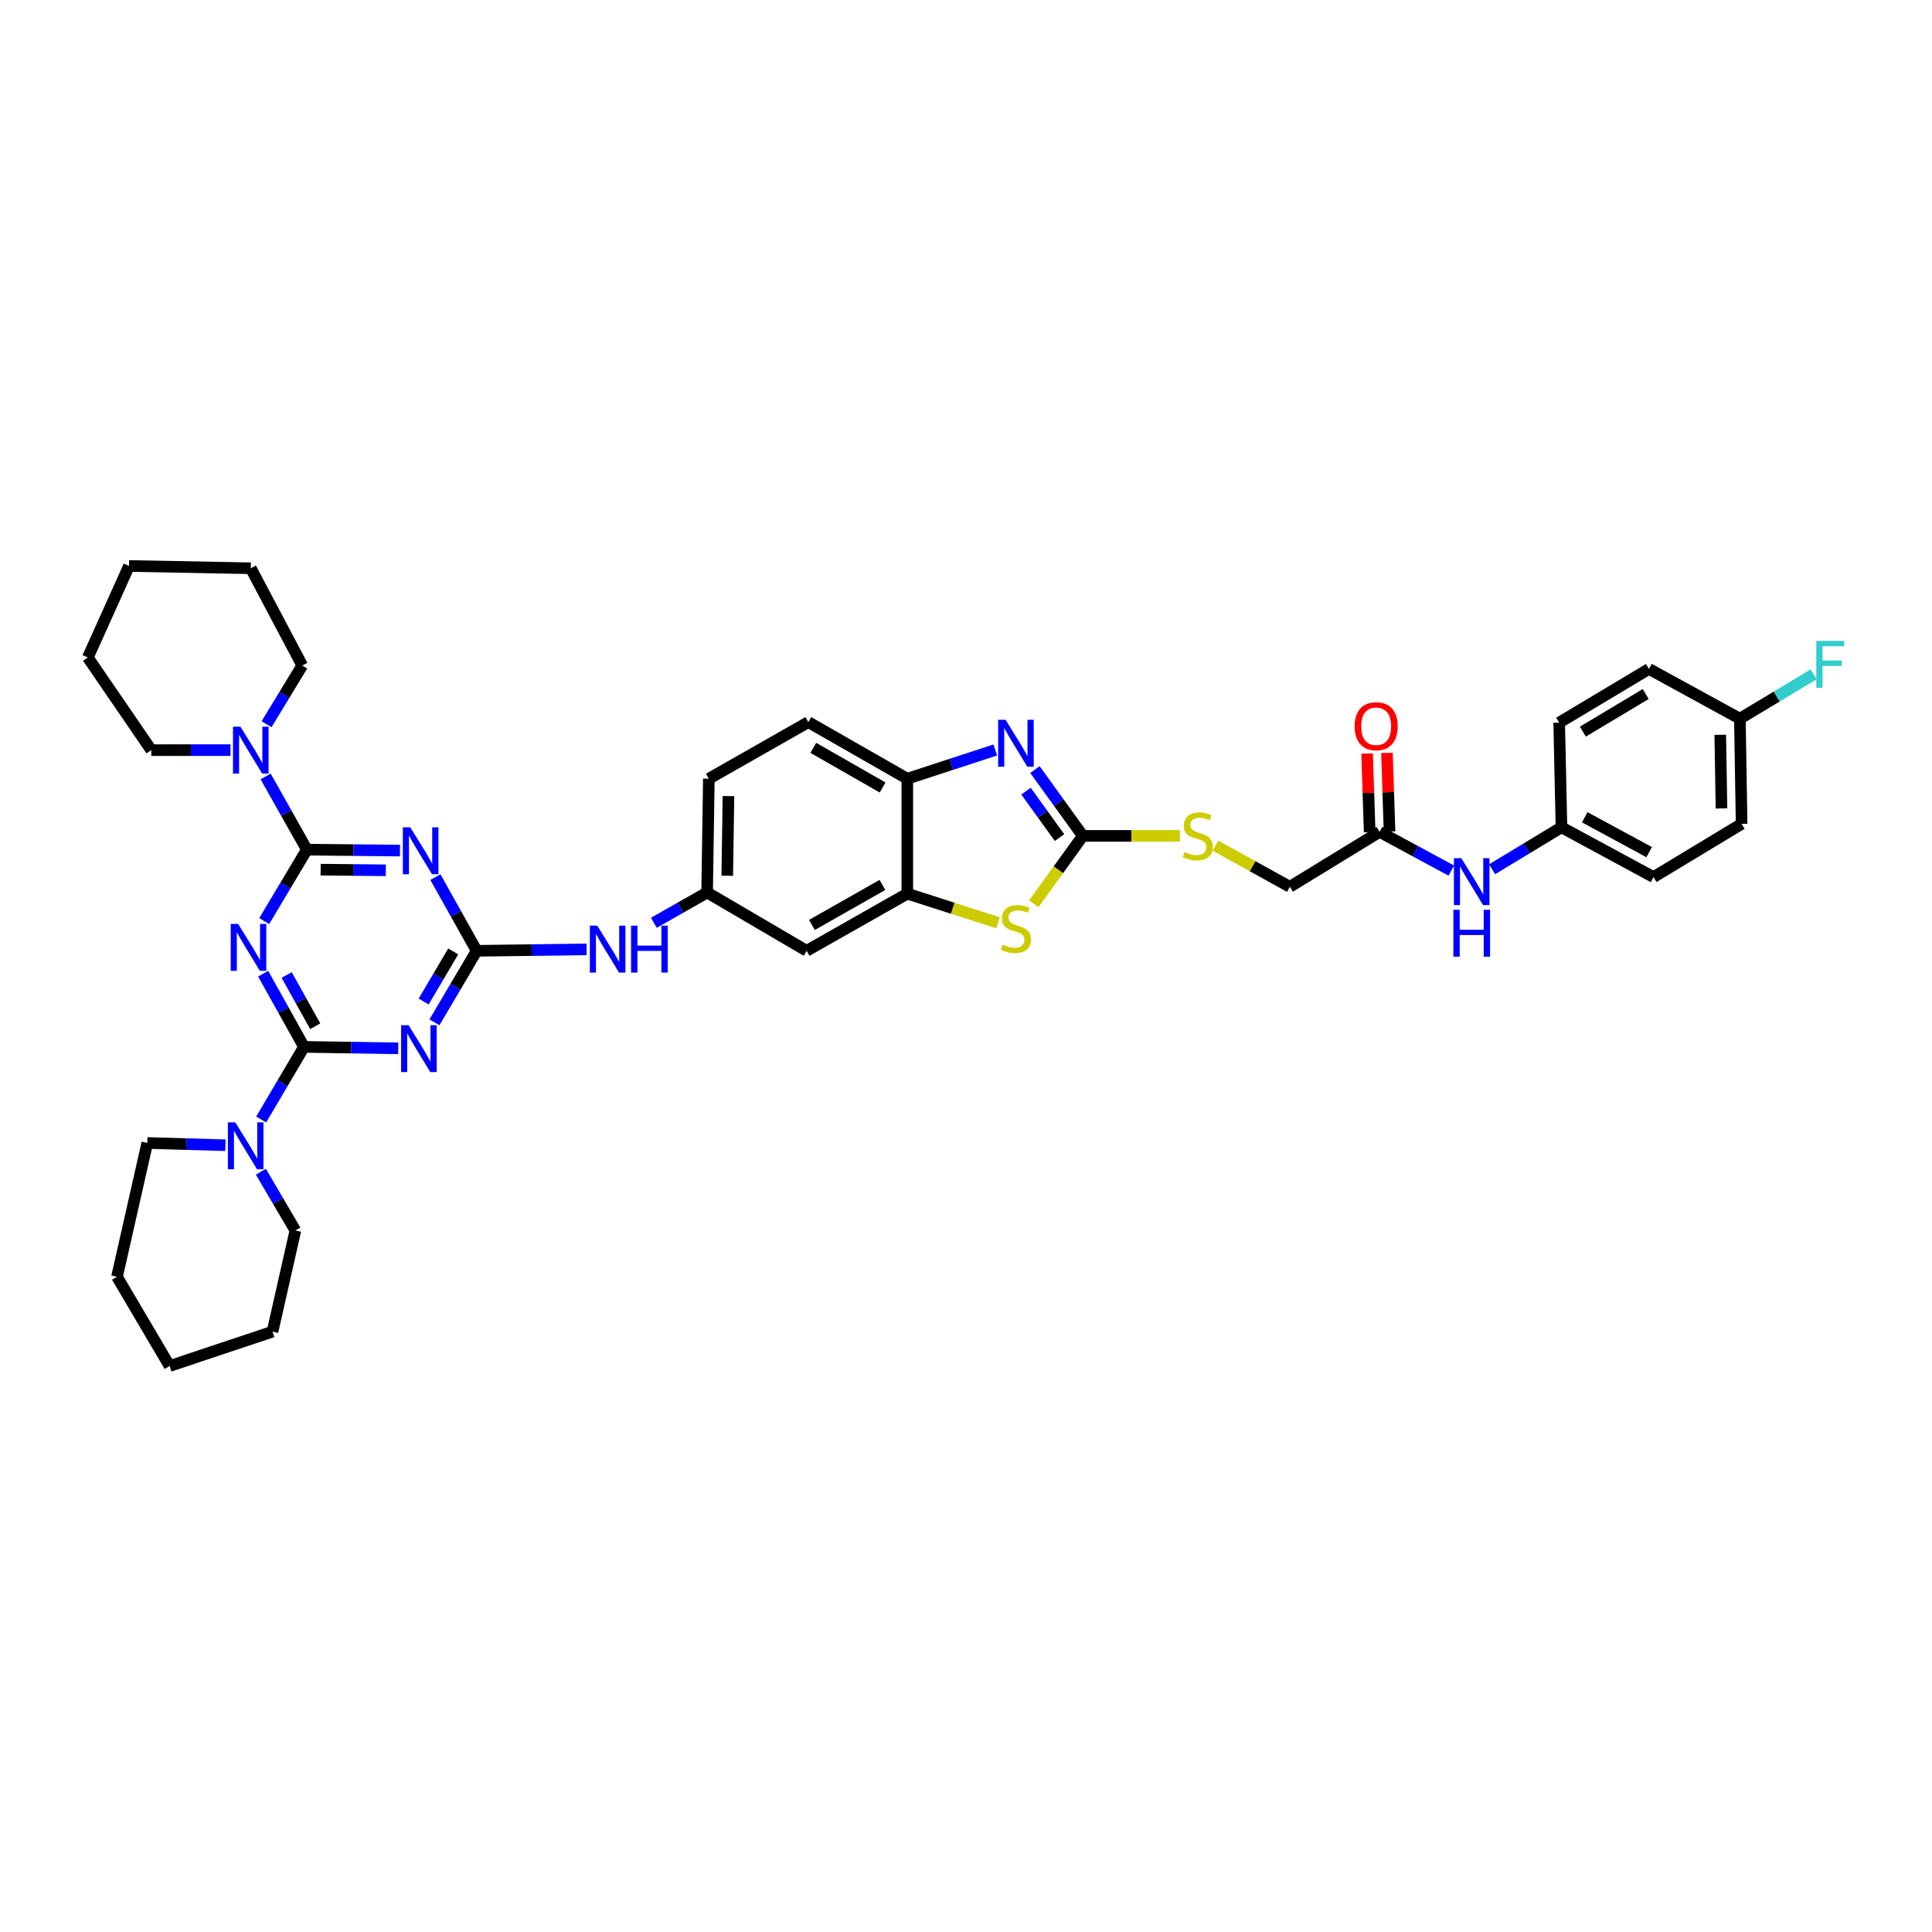 <?xml version='1.0' encoding='iso-8859-1'?>
<svg version='1.1' baseProfile='full'
              xmlns='http://www.w3.org/2000/svg'
                      xmlns:rdkit='http://www.rdkit.org/xml'
                      xmlns:xlink='http://www.w3.org/1999/xlink'
                  xml:space='preserve'
width='1000px' height='1000px' viewBox='0 0 1000 1000'>
<!-- END OF HEADER -->
<rect style='opacity:1.0;fill:#FFFFFF;stroke:none' width='1000' height='1000' x='0' y='0'> </rect>
<path class='bond-0' d='M 136.218,503.978 L 146.783,522.922' style='fill:none;fill-rule:evenodd;stroke:#0000FF;stroke-width:6px;stroke-linecap:butt;stroke-linejoin:miter;stroke-opacity:1' />
<path class='bond-0' d='M 146.783,522.922 L 157.347,541.866' style='fill:none;fill-rule:evenodd;stroke:#000000;stroke-width:6px;stroke-linecap:butt;stroke-linejoin:miter;stroke-opacity:1' />
<path class='bond-0' d='M 148.373,504.65 L 155.768,517.911' style='fill:none;fill-rule:evenodd;stroke:#0000FF;stroke-width:6px;stroke-linecap:butt;stroke-linejoin:miter;stroke-opacity:1' />
<path class='bond-0' d='M 155.768,517.911 L 163.163,531.172' style='fill:none;fill-rule:evenodd;stroke:#000000;stroke-width:6px;stroke-linecap:butt;stroke-linejoin:miter;stroke-opacity:1' />
<path class='bond-1' d='M 136.756,476.751 L 147.797,458.26' style='fill:none;fill-rule:evenodd;stroke:#0000FF;stroke-width:6px;stroke-linecap:butt;stroke-linejoin:miter;stroke-opacity:1' />
<path class='bond-1' d='M 147.797,458.26 L 158.839,439.77' style='fill:none;fill-rule:evenodd;stroke:#000000;stroke-width:6px;stroke-linecap:butt;stroke-linejoin:miter;stroke-opacity:1' />
<path class='bond-3' d='M 157.347,541.866 L 181.74,542.236' style='fill:none;fill-rule:evenodd;stroke:#000000;stroke-width:6px;stroke-linecap:butt;stroke-linejoin:miter;stroke-opacity:1' />
<path class='bond-3' d='M 181.74,542.236 L 206.133,542.607' style='fill:none;fill-rule:evenodd;stroke:#0000FF;stroke-width:6px;stroke-linecap:butt;stroke-linejoin:miter;stroke-opacity:1' />
<path class='bond-10' d='M 157.347,541.866 L 146.269,560.659' style='fill:none;fill-rule:evenodd;stroke:#000000;stroke-width:6px;stroke-linecap:butt;stroke-linejoin:miter;stroke-opacity:1' />
<path class='bond-10' d='M 146.269,560.659 L 135.19,579.451' style='fill:none;fill-rule:evenodd;stroke:#0000FF;stroke-width:6px;stroke-linecap:butt;stroke-linejoin:miter;stroke-opacity:1' />
<path class='bond-2' d='M 158.839,439.77 L 182.942,440.013' style='fill:none;fill-rule:evenodd;stroke:#000000;stroke-width:6px;stroke-linecap:butt;stroke-linejoin:miter;stroke-opacity:1' />
<path class='bond-2' d='M 182.942,440.013 L 207.046,440.257' style='fill:none;fill-rule:evenodd;stroke:#0000FF;stroke-width:6px;stroke-linecap:butt;stroke-linejoin:miter;stroke-opacity:1' />
<path class='bond-2' d='M 165.966,450.13 L 182.838,450.301' style='fill:none;fill-rule:evenodd;stroke:#000000;stroke-width:6px;stroke-linecap:butt;stroke-linejoin:miter;stroke-opacity:1' />
<path class='bond-2' d='M 182.838,450.301 L 199.711,450.471' style='fill:none;fill-rule:evenodd;stroke:#0000FF;stroke-width:6px;stroke-linecap:butt;stroke-linejoin:miter;stroke-opacity:1' />
<path class='bond-9' d='M 158.839,439.77 L 148.162,420.828' style='fill:none;fill-rule:evenodd;stroke:#000000;stroke-width:6px;stroke-linecap:butt;stroke-linejoin:miter;stroke-opacity:1' />
<path class='bond-9' d='M 148.162,420.828 L 137.485,401.885' style='fill:none;fill-rule:evenodd;stroke:#0000FF;stroke-width:6px;stroke-linecap:butt;stroke-linejoin:miter;stroke-opacity:1' />
<path class='bond-4' d='M 225.357,453.988 L 236.041,473.062' style='fill:none;fill-rule:evenodd;stroke:#0000FF;stroke-width:6px;stroke-linecap:butt;stroke-linejoin:miter;stroke-opacity:1' />
<path class='bond-4' d='M 236.041,473.062 L 246.726,492.135' style='fill:none;fill-rule:evenodd;stroke:#000000;stroke-width:6px;stroke-linecap:butt;stroke-linejoin:miter;stroke-opacity:1' />
<path class='bond-39' d='M 224.864,529.159 L 235.795,510.647' style='fill:none;fill-rule:evenodd;stroke:#0000FF;stroke-width:6px;stroke-linecap:butt;stroke-linejoin:miter;stroke-opacity:1' />
<path class='bond-39' d='M 235.795,510.647 L 246.726,492.135' style='fill:none;fill-rule:evenodd;stroke:#000000;stroke-width:6px;stroke-linecap:butt;stroke-linejoin:miter;stroke-opacity:1' />
<path class='bond-39' d='M 219.285,518.375 L 226.936,505.417' style='fill:none;fill-rule:evenodd;stroke:#0000FF;stroke-width:6px;stroke-linecap:butt;stroke-linejoin:miter;stroke-opacity:1' />
<path class='bond-39' d='M 226.936,505.417 L 234.588,492.458' style='fill:none;fill-rule:evenodd;stroke:#000000;stroke-width:6px;stroke-linecap:butt;stroke-linejoin:miter;stroke-opacity:1' />
<path class='bond-12' d='M 246.726,492.135 L 275.168,491.769' style='fill:none;fill-rule:evenodd;stroke:#000000;stroke-width:6px;stroke-linecap:butt;stroke-linejoin:miter;stroke-opacity:1' />
<path class='bond-12' d='M 275.168,491.769 L 303.609,491.402' style='fill:none;fill-rule:evenodd;stroke:#0000FF;stroke-width:6px;stroke-linecap:butt;stroke-linejoin:miter;stroke-opacity:1' />
<path class='bond-5' d='M 560.467,432.654 L 547.787,450.216' style='fill:none;fill-rule:evenodd;stroke:#000000;stroke-width:6px;stroke-linecap:butt;stroke-linejoin:miter;stroke-opacity:1' />
<path class='bond-5' d='M 547.787,450.216 L 535.106,467.778' style='fill:none;fill-rule:evenodd;stroke:#CCCC00;stroke-width:6px;stroke-linecap:butt;stroke-linejoin:miter;stroke-opacity:1' />
<path class='bond-15' d='M 560.467,432.654 L 585.586,432.654' style='fill:none;fill-rule:evenodd;stroke:#000000;stroke-width:6px;stroke-linecap:butt;stroke-linejoin:miter;stroke-opacity:1' />
<path class='bond-15' d='M 585.586,432.654 L 610.705,432.654' style='fill:none;fill-rule:evenodd;stroke:#CCCC00;stroke-width:6px;stroke-linecap:butt;stroke-linejoin:miter;stroke-opacity:1' />
<path class='bond-43' d='M 560.467,432.654 L 548.071,415.487' style='fill:none;fill-rule:evenodd;stroke:#000000;stroke-width:6px;stroke-linecap:butt;stroke-linejoin:miter;stroke-opacity:1' />
<path class='bond-43' d='M 548.071,415.487 L 535.676,398.32' style='fill:none;fill-rule:evenodd;stroke:#0000FF;stroke-width:6px;stroke-linecap:butt;stroke-linejoin:miter;stroke-opacity:1' />
<path class='bond-43' d='M 548.408,433.527 L 539.731,421.509' style='fill:none;fill-rule:evenodd;stroke:#000000;stroke-width:6px;stroke-linecap:butt;stroke-linejoin:miter;stroke-opacity:1' />
<path class='bond-43' d='M 539.731,421.509 L 531.054,409.492' style='fill:none;fill-rule:evenodd;stroke:#0000FF;stroke-width:6px;stroke-linecap:butt;stroke-linejoin:miter;stroke-opacity:1' />
<path class='bond-6' d='M 515.156,388.192 L 492.388,395.628' style='fill:none;fill-rule:evenodd;stroke:#0000FF;stroke-width:6px;stroke-linecap:butt;stroke-linejoin:miter;stroke-opacity:1' />
<path class='bond-6' d='M 492.388,395.628 L 469.619,403.065' style='fill:none;fill-rule:evenodd;stroke:#000000;stroke-width:6px;stroke-linecap:butt;stroke-linejoin:miter;stroke-opacity:1' />
<path class='bond-7' d='M 516.582,477.634 L 493.101,470.096' style='fill:none;fill-rule:evenodd;stroke:#CCCC00;stroke-width:6px;stroke-linecap:butt;stroke-linejoin:miter;stroke-opacity:1' />
<path class='bond-7' d='M 493.101,470.096 L 469.619,462.558' style='fill:none;fill-rule:evenodd;stroke:#000000;stroke-width:6px;stroke-linecap:butt;stroke-linejoin:miter;stroke-opacity:1' />
<path class='bond-8' d='M 469.619,462.558 L 417.505,492.135' style='fill:none;fill-rule:evenodd;stroke:#000000;stroke-width:6px;stroke-linecap:butt;stroke-linejoin:miter;stroke-opacity:1' />
<path class='bond-8' d='M 456.724,458.047 L 420.244,478.752' style='fill:none;fill-rule:evenodd;stroke:#000000;stroke-width:6px;stroke-linecap:butt;stroke-linejoin:miter;stroke-opacity:1' />
<path class='bond-42' d='M 469.619,462.558 L 469.619,403.065' style='fill:none;fill-rule:evenodd;stroke:#000000;stroke-width:6px;stroke-linecap:butt;stroke-linejoin:miter;stroke-opacity:1' />
<path class='bond-30' d='M 137.969,374.846 L 147.207,359.652' style='fill:none;fill-rule:evenodd;stroke:#0000FF;stroke-width:6px;stroke-linecap:butt;stroke-linejoin:miter;stroke-opacity:1' />
<path class='bond-30' d='M 147.207,359.652 L 156.444,344.458' style='fill:none;fill-rule:evenodd;stroke:#000000;stroke-width:6px;stroke-linecap:butt;stroke-linejoin:miter;stroke-opacity:1' />
<path class='bond-31' d='M 119.314,388.268 L 98.808,388.268' style='fill:none;fill-rule:evenodd;stroke:#0000FF;stroke-width:6px;stroke-linecap:butt;stroke-linejoin:miter;stroke-opacity:1' />
<path class='bond-31' d='M 98.808,388.268 L 78.302,388.268' style='fill:none;fill-rule:evenodd;stroke:#000000;stroke-width:6px;stroke-linecap:butt;stroke-linejoin:miter;stroke-opacity:1' />
<path class='bond-29' d='M 135.031,606.487 L 143.96,621.695' style='fill:none;fill-rule:evenodd;stroke:#0000FF;stroke-width:6px;stroke-linecap:butt;stroke-linejoin:miter;stroke-opacity:1' />
<path class='bond-29' d='M 143.96,621.695 L 152.889,636.903' style='fill:none;fill-rule:evenodd;stroke:#000000;stroke-width:6px;stroke-linecap:butt;stroke-linejoin:miter;stroke-opacity:1' />
<path class='bond-32' d='M 116.676,592.772 L 96.454,592.184' style='fill:none;fill-rule:evenodd;stroke:#0000FF;stroke-width:6px;stroke-linecap:butt;stroke-linejoin:miter;stroke-opacity:1' />
<path class='bond-32' d='M 96.454,592.184 L 76.233,591.597' style='fill:none;fill-rule:evenodd;stroke:#000000;stroke-width:6px;stroke-linecap:butt;stroke-linejoin:miter;stroke-opacity:1' />
<path class='bond-11' d='M 469.619,403.065 L 418.391,373.767' style='fill:none;fill-rule:evenodd;stroke:#000000;stroke-width:6px;stroke-linecap:butt;stroke-linejoin:miter;stroke-opacity:1' />
<path class='bond-11' d='M 456.828,407.601 L 420.968,387.093' style='fill:none;fill-rule:evenodd;stroke:#000000;stroke-width:6px;stroke-linecap:butt;stroke-linejoin:miter;stroke-opacity:1' />
<path class='bond-17' d='M 338.441,477.64 L 352.222,469.796' style='fill:none;fill-rule:evenodd;stroke:#0000FF;stroke-width:6px;stroke-linecap:butt;stroke-linejoin:miter;stroke-opacity:1' />
<path class='bond-17' d='M 352.222,469.796 L 366.003,461.952' style='fill:none;fill-rule:evenodd;stroke:#000000;stroke-width:6px;stroke-linecap:butt;stroke-linejoin:miter;stroke-opacity:1' />
<path class='bond-13' d='M 417.505,492.135 L 366.003,461.952' style='fill:none;fill-rule:evenodd;stroke:#000000;stroke-width:6px;stroke-linecap:butt;stroke-linejoin:miter;stroke-opacity:1' />
<path class='bond-14' d='M 714.077,430.568 L 667.621,459.008' style='fill:none;fill-rule:evenodd;stroke:#000000;stroke-width:6px;stroke-linecap:butt;stroke-linejoin:miter;stroke-opacity:1' />
<path class='bond-16' d='M 714.077,430.568 L 732.632,440.594' style='fill:none;fill-rule:evenodd;stroke:#000000;stroke-width:6px;stroke-linecap:butt;stroke-linejoin:miter;stroke-opacity:1' />
<path class='bond-16' d='M 732.632,440.594 L 751.188,450.621' style='fill:none;fill-rule:evenodd;stroke:#0000FF;stroke-width:6px;stroke-linecap:butt;stroke-linejoin:miter;stroke-opacity:1' />
<path class='bond-18' d='M 719.218,430.402 L 718.559,410.047' style='fill:none;fill-rule:evenodd;stroke:#000000;stroke-width:6px;stroke-linecap:butt;stroke-linejoin:miter;stroke-opacity:1' />
<path class='bond-18' d='M 718.559,410.047 L 717.9,389.693' style='fill:none;fill-rule:evenodd;stroke:#FF0000;stroke-width:6px;stroke-linecap:butt;stroke-linejoin:miter;stroke-opacity:1' />
<path class='bond-18' d='M 708.936,430.734 L 708.277,410.38' style='fill:none;fill-rule:evenodd;stroke:#000000;stroke-width:6px;stroke-linecap:butt;stroke-linejoin:miter;stroke-opacity:1' />
<path class='bond-18' d='M 708.277,410.38 L 707.618,390.026' style='fill:none;fill-rule:evenodd;stroke:#FF0000;stroke-width:6px;stroke-linecap:butt;stroke-linejoin:miter;stroke-opacity:1' />
<path class='bond-20' d='M 629.123,437.713 L 648.372,448.361' style='fill:none;fill-rule:evenodd;stroke:#CCCC00;stroke-width:6px;stroke-linecap:butt;stroke-linejoin:miter;stroke-opacity:1' />
<path class='bond-20' d='M 648.372,448.361 L 667.621,459.008' style='fill:none;fill-rule:evenodd;stroke:#000000;stroke-width:6px;stroke-linecap:butt;stroke-linejoin:miter;stroke-opacity:1' />
<path class='bond-21' d='M 772.316,449.932 L 790.263,439.067' style='fill:none;fill-rule:evenodd;stroke:#0000FF;stroke-width:6px;stroke-linecap:butt;stroke-linejoin:miter;stroke-opacity:1' />
<path class='bond-21' d='M 790.263,439.067 L 808.211,428.202' style='fill:none;fill-rule:evenodd;stroke:#000000;stroke-width:6px;stroke-linecap:butt;stroke-linejoin:miter;stroke-opacity:1' />
<path class='bond-22' d='M 366.003,461.952 L 366.9,403.065' style='fill:none;fill-rule:evenodd;stroke:#000000;stroke-width:6px;stroke-linecap:butt;stroke-linejoin:miter;stroke-opacity:1' />
<path class='bond-22' d='M 376.424,453.276 L 377.052,412.055' style='fill:none;fill-rule:evenodd;stroke:#000000;stroke-width:6px;stroke-linecap:butt;stroke-linejoin:miter;stroke-opacity:1' />
<path class='bond-19' d='M 418.391,373.767 L 366.9,403.065' style='fill:none;fill-rule:evenodd;stroke:#000000;stroke-width:6px;stroke-linecap:butt;stroke-linejoin:miter;stroke-opacity:1' />
<path class='bond-25' d='M 808.211,428.202 L 807.028,374.036' style='fill:none;fill-rule:evenodd;stroke:#000000;stroke-width:6px;stroke-linecap:butt;stroke-linejoin:miter;stroke-opacity:1' />
<path class='bond-26' d='M 808.211,428.202 L 855.856,453.979' style='fill:none;fill-rule:evenodd;stroke:#000000;stroke-width:6px;stroke-linecap:butt;stroke-linejoin:miter;stroke-opacity:1' />
<path class='bond-26' d='M 820.254,423.02 L 853.605,441.064' style='fill:none;fill-rule:evenodd;stroke:#000000;stroke-width:6px;stroke-linecap:butt;stroke-linejoin:miter;stroke-opacity:1' />
<path class='bond-23' d='M 900.557,371.99 L 901.454,426.441' style='fill:none;fill-rule:evenodd;stroke:#000000;stroke-width:6px;stroke-linecap:butt;stroke-linejoin:miter;stroke-opacity:1' />
<path class='bond-23' d='M 890.405,380.327 L 891.033,418.443' style='fill:none;fill-rule:evenodd;stroke:#000000;stroke-width:6px;stroke-linecap:butt;stroke-linejoin:miter;stroke-opacity:1' />
<path class='bond-24' d='M 900.557,371.99 L 919.65,360.508' style='fill:none;fill-rule:evenodd;stroke:#000000;stroke-width:6px;stroke-linecap:butt;stroke-linejoin:miter;stroke-opacity:1' />
<path class='bond-24' d='M 919.65,360.508 L 938.744,349.025' style='fill:none;fill-rule:evenodd;stroke:#33CCCC;stroke-width:6px;stroke-linecap:butt;stroke-linejoin:miter;stroke-opacity:1' />
<path class='bond-44' d='M 900.557,371.99 L 853.501,346.23' style='fill:none;fill-rule:evenodd;stroke:#000000;stroke-width:6px;stroke-linecap:butt;stroke-linejoin:miter;stroke-opacity:1' />
<path class='bond-27' d='M 807.028,374.036 L 853.501,346.23' style='fill:none;fill-rule:evenodd;stroke:#000000;stroke-width:6px;stroke-linecap:butt;stroke-linejoin:miter;stroke-opacity:1' />
<path class='bond-27' d='M 819.281,378.693 L 851.812,359.229' style='fill:none;fill-rule:evenodd;stroke:#000000;stroke-width:6px;stroke-linecap:butt;stroke-linejoin:miter;stroke-opacity:1' />
<path class='bond-28' d='M 855.856,453.979 L 901.454,426.441' style='fill:none;fill-rule:evenodd;stroke:#000000;stroke-width:6px;stroke-linecap:butt;stroke-linejoin:miter;stroke-opacity:1' />
<path class='bond-36' d='M 152.889,636.903 L 141.052,689.263' style='fill:none;fill-rule:evenodd;stroke:#000000;stroke-width:6px;stroke-linecap:butt;stroke-linejoin:miter;stroke-opacity:1' />
<path class='bond-33' d='M 156.444,344.458 L 129.81,294.133' style='fill:none;fill-rule:evenodd;stroke:#000000;stroke-width:6px;stroke-linecap:butt;stroke-linejoin:miter;stroke-opacity:1' />
<path class='bond-34' d='M 78.302,388.268 L 45.455,340.326' style='fill:none;fill-rule:evenodd;stroke:#000000;stroke-width:6px;stroke-linecap:butt;stroke-linejoin:miter;stroke-opacity:1' />
<path class='bond-35' d='M 76.233,591.597 L 60.561,660.857' style='fill:none;fill-rule:evenodd;stroke:#000000;stroke-width:6px;stroke-linecap:butt;stroke-linejoin:miter;stroke-opacity:1' />
<path class='bond-40' d='M 129.81,294.133 L 66.779,292.95' style='fill:none;fill-rule:evenodd;stroke:#000000;stroke-width:6px;stroke-linecap:butt;stroke-linejoin:miter;stroke-opacity:1' />
<path class='bond-38' d='M 45.455,340.326 L 66.779,292.95' style='fill:none;fill-rule:evenodd;stroke:#000000;stroke-width:6px;stroke-linecap:butt;stroke-linejoin:miter;stroke-opacity:1' />
<path class='bond-37' d='M 60.561,660.857 L 87.789,707.05' style='fill:none;fill-rule:evenodd;stroke:#000000;stroke-width:6px;stroke-linecap:butt;stroke-linejoin:miter;stroke-opacity:1' />
<path class='bond-41' d='M 141.052,689.263 L 87.789,707.05' style='fill:none;fill-rule:evenodd;stroke:#000000;stroke-width:6px;stroke-linecap:butt;stroke-linejoin:miter;stroke-opacity:1' />
<path  class='atom-0' d='M 123.26 478.224
L 131.216 491.084
Q 132.004 492.353, 133.273 494.65
Q 134.542 496.948, 134.611 497.085
L 134.611 478.224
L 137.834 478.224
L 137.834 502.503
L 134.508 502.503
L 125.969 488.443
Q 124.974 486.797, 123.911 484.911
Q 122.882 483.025, 122.574 482.442
L 122.574 502.503
L 119.419 502.503
L 119.419 478.224
L 123.26 478.224
' fill='#0000FF'/>
<path  class='atom-3' d='M 212.359 428.225
L 220.315 441.085
Q 221.103 442.353, 222.372 444.651
Q 223.641 446.949, 223.71 447.086
L 223.71 428.225
L 226.933 428.225
L 226.933 452.504
L 223.607 452.504
L 215.068 438.444
Q 214.073 436.798, 213.01 434.912
Q 211.981 433.026, 211.673 432.443
L 211.673 452.504
L 208.518 452.504
L 208.518 428.225
L 212.359 428.225
' fill='#0000FF'/>
<path  class='atom-4' d='M 211.461 530.629
L 219.417 543.489
Q 220.206 544.758, 221.475 547.056
Q 222.744 549.353, 222.812 549.491
L 222.812 530.629
L 226.036 530.629
L 226.036 554.909
L 222.709 554.909
L 214.171 540.849
Q 213.176 539.203, 212.113 537.317
Q 211.084 535.43, 210.775 534.847
L 210.775 554.909
L 207.621 554.909
L 207.621 530.629
L 211.461 530.629
' fill='#0000FF'/>
<path  class='atom-7' d='M 520.476 372.561
L 528.432 385.421
Q 529.221 386.69, 530.489 388.988
Q 531.758 391.285, 531.827 391.423
L 531.827 372.561
L 535.05 372.561
L 535.05 396.841
L 531.724 396.841
L 523.185 382.781
Q 522.19 381.135, 521.127 379.249
Q 520.099 377.362, 519.79 376.779
L 519.79 396.841
L 516.635 396.841
L 516.635 372.561
L 520.476 372.561
' fill='#0000FF'/>
<path  class='atom-8' d='M 518.984 488.94
Q 519.258 489.043, 520.39 489.523
Q 521.522 490.004, 522.756 490.312
Q 524.025 490.587, 525.26 490.587
Q 527.557 490.587, 528.895 489.489
Q 530.232 488.358, 530.232 486.403
Q 530.232 485.065, 529.546 484.242
Q 528.895 483.419, 527.866 482.974
Q 526.837 482.528, 525.122 482.013
Q 522.962 481.362, 521.659 480.744
Q 520.39 480.127, 519.464 478.824
Q 518.573 477.521, 518.573 475.326
Q 518.573 472.274, 520.63 470.388
Q 522.722 468.502, 526.837 468.502
Q 529.649 468.502, 532.838 469.839
L 532.05 472.48
Q 529.135 471.28, 526.94 471.28
Q 524.574 471.28, 523.271 472.274
Q 521.968 473.234, 522.002 474.915
Q 522.002 476.218, 522.653 477.007
Q 523.339 477.795, 524.299 478.241
Q 525.294 478.687, 526.94 479.201
Q 529.135 479.887, 530.438 480.573
Q 531.741 481.259, 532.667 482.665
Q 533.627 484.037, 533.627 486.403
Q 533.627 489.764, 531.364 491.581
Q 529.135 493.364, 525.397 493.364
Q 523.236 493.364, 521.59 492.884
Q 519.979 492.438, 518.058 491.65
L 518.984 488.94
' fill='#CCCC00'/>
<path  class='atom-10' d='M 124.443 376.128
L 132.399 388.988
Q 133.188 390.257, 134.456 392.554
Q 135.725 394.852, 135.794 394.989
L 135.794 376.128
L 139.017 376.128
L 139.017 400.407
L 135.691 400.407
L 127.152 386.347
Q 126.157 384.701, 125.094 382.815
Q 124.066 380.929, 123.757 380.346
L 123.757 400.407
L 120.602 400.407
L 120.602 376.128
L 124.443 376.128
' fill='#0000FF'/>
<path  class='atom-11' d='M 121.791 580.937
L 129.747 593.797
Q 130.536 595.066, 131.804 597.364
Q 133.073 599.661, 133.142 599.798
L 133.142 580.937
L 136.365 580.937
L 136.365 605.217
L 133.039 605.217
L 124.5 591.157
Q 123.505 589.511, 122.442 587.624
Q 121.414 585.738, 121.105 585.155
L 121.105 605.217
L 117.95 605.217
L 117.95 580.937
L 121.791 580.937
' fill='#0000FF'/>
<path  class='atom-13' d='M 309.145 479.121
L 317.101 491.981
Q 317.89 493.25, 319.159 495.548
Q 320.427 497.845, 320.496 497.982
L 320.496 479.121
L 323.72 479.121
L 323.72 503.401
L 320.393 503.401
L 311.854 489.341
Q 310.86 487.695, 309.797 485.808
Q 308.768 483.922, 308.459 483.339
L 308.459 503.401
L 305.304 503.401
L 305.304 479.121
L 309.145 479.121
' fill='#0000FF'/>
<path  class='atom-13' d='M 326.634 479.121
L 329.927 479.121
L 329.927 489.443
L 342.341 489.443
L 342.341 479.121
L 345.633 479.121
L 345.633 503.401
L 342.341 503.401
L 342.341 492.187
L 329.927 492.187
L 329.927 503.401
L 326.634 503.401
L 326.634 479.121
' fill='#0000FF'/>
<path  class='atom-16' d='M 613.118 440.987
Q 613.393 441.09, 614.524 441.57
Q 615.656 442.051, 616.891 442.359
Q 618.159 442.633, 619.394 442.633
Q 621.692 442.633, 623.029 441.536
Q 624.367 440.404, 624.367 438.45
Q 624.367 437.112, 623.681 436.289
Q 623.029 435.466, 622 435.02
Q 620.971 434.575, 619.257 434.06
Q 617.096 433.409, 615.793 432.791
Q 614.524 432.174, 613.598 430.871
Q 612.707 429.568, 612.707 427.373
Q 612.707 424.321, 614.764 422.435
Q 616.856 420.549, 620.971 420.549
Q 623.784 420.549, 626.973 421.886
L 626.184 424.527
Q 623.269 423.327, 621.074 423.327
Q 618.708 423.327, 617.405 424.321
Q 616.102 425.281, 616.136 426.962
Q 616.136 428.265, 616.788 429.053
Q 617.474 429.842, 618.434 430.288
Q 619.428 430.734, 621.074 431.248
Q 623.269 431.934, 624.572 432.62
Q 625.875 433.306, 626.801 434.712
Q 627.762 436.084, 627.762 438.45
Q 627.762 441.81, 625.498 443.628
Q 623.269 445.411, 619.531 445.411
Q 617.371 445.411, 615.725 444.931
Q 614.113 444.485, 612.192 443.697
L 613.118 440.987
' fill='#CCCC00'/>
<path  class='atom-17' d='M 756.383 444.188
L 764.339 457.048
Q 765.128 458.317, 766.397 460.614
Q 767.666 462.912, 767.734 463.049
L 767.734 444.188
L 770.958 444.188
L 770.958 468.468
L 767.631 468.468
L 759.092 454.407
Q 758.098 452.761, 757.035 450.875
Q 756.006 448.989, 755.697 448.406
L 755.697 468.468
L 752.542 468.468
L 752.542 444.188
L 756.383 444.188
' fill='#0000FF'/>
<path  class='atom-17' d='M 752.251 470.896
L 755.543 470.896
L 755.543 481.218
L 767.957 481.218
L 767.957 470.896
L 771.249 470.896
L 771.249 495.175
L 767.957 495.175
L 767.957 483.961
L 755.543 483.961
L 755.543 495.175
L 752.251 495.175
L 752.251 470.896
' fill='#0000FF'/>
<path  class='atom-19' d='M 701.16 375.905
Q 701.16 370.075, 704.041 366.817
Q 706.921 363.559, 712.305 363.559
Q 717.689 363.559, 720.57 366.817
Q 723.45 370.075, 723.45 375.905
Q 723.45 381.803, 720.536 385.164
Q 717.621 388.491, 712.305 388.491
Q 706.956 388.491, 704.041 385.164
Q 701.16 381.838, 701.16 375.905
M 712.305 385.747
Q 716.009 385.747, 717.998 383.278
Q 720.021 380.775, 720.021 375.905
Q 720.021 371.138, 717.998 368.738
Q 716.009 366.303, 712.305 366.303
Q 708.602 366.303, 706.578 368.703
Q 704.589 371.104, 704.589 375.905
Q 704.589 380.809, 706.578 383.278
Q 708.602 385.747, 712.305 385.747
' fill='#FF0000'/>
<path  class='atom-25' d='M 940.108 331.724
L 954.545 331.724
L 954.545 334.502
L 943.366 334.502
L 943.366 341.875
L 953.311 341.875
L 953.311 344.687
L 943.366 344.687
L 943.366 356.004
L 940.108 356.004
L 940.108 331.724
' fill='#33CCCC'/>
</svg>
